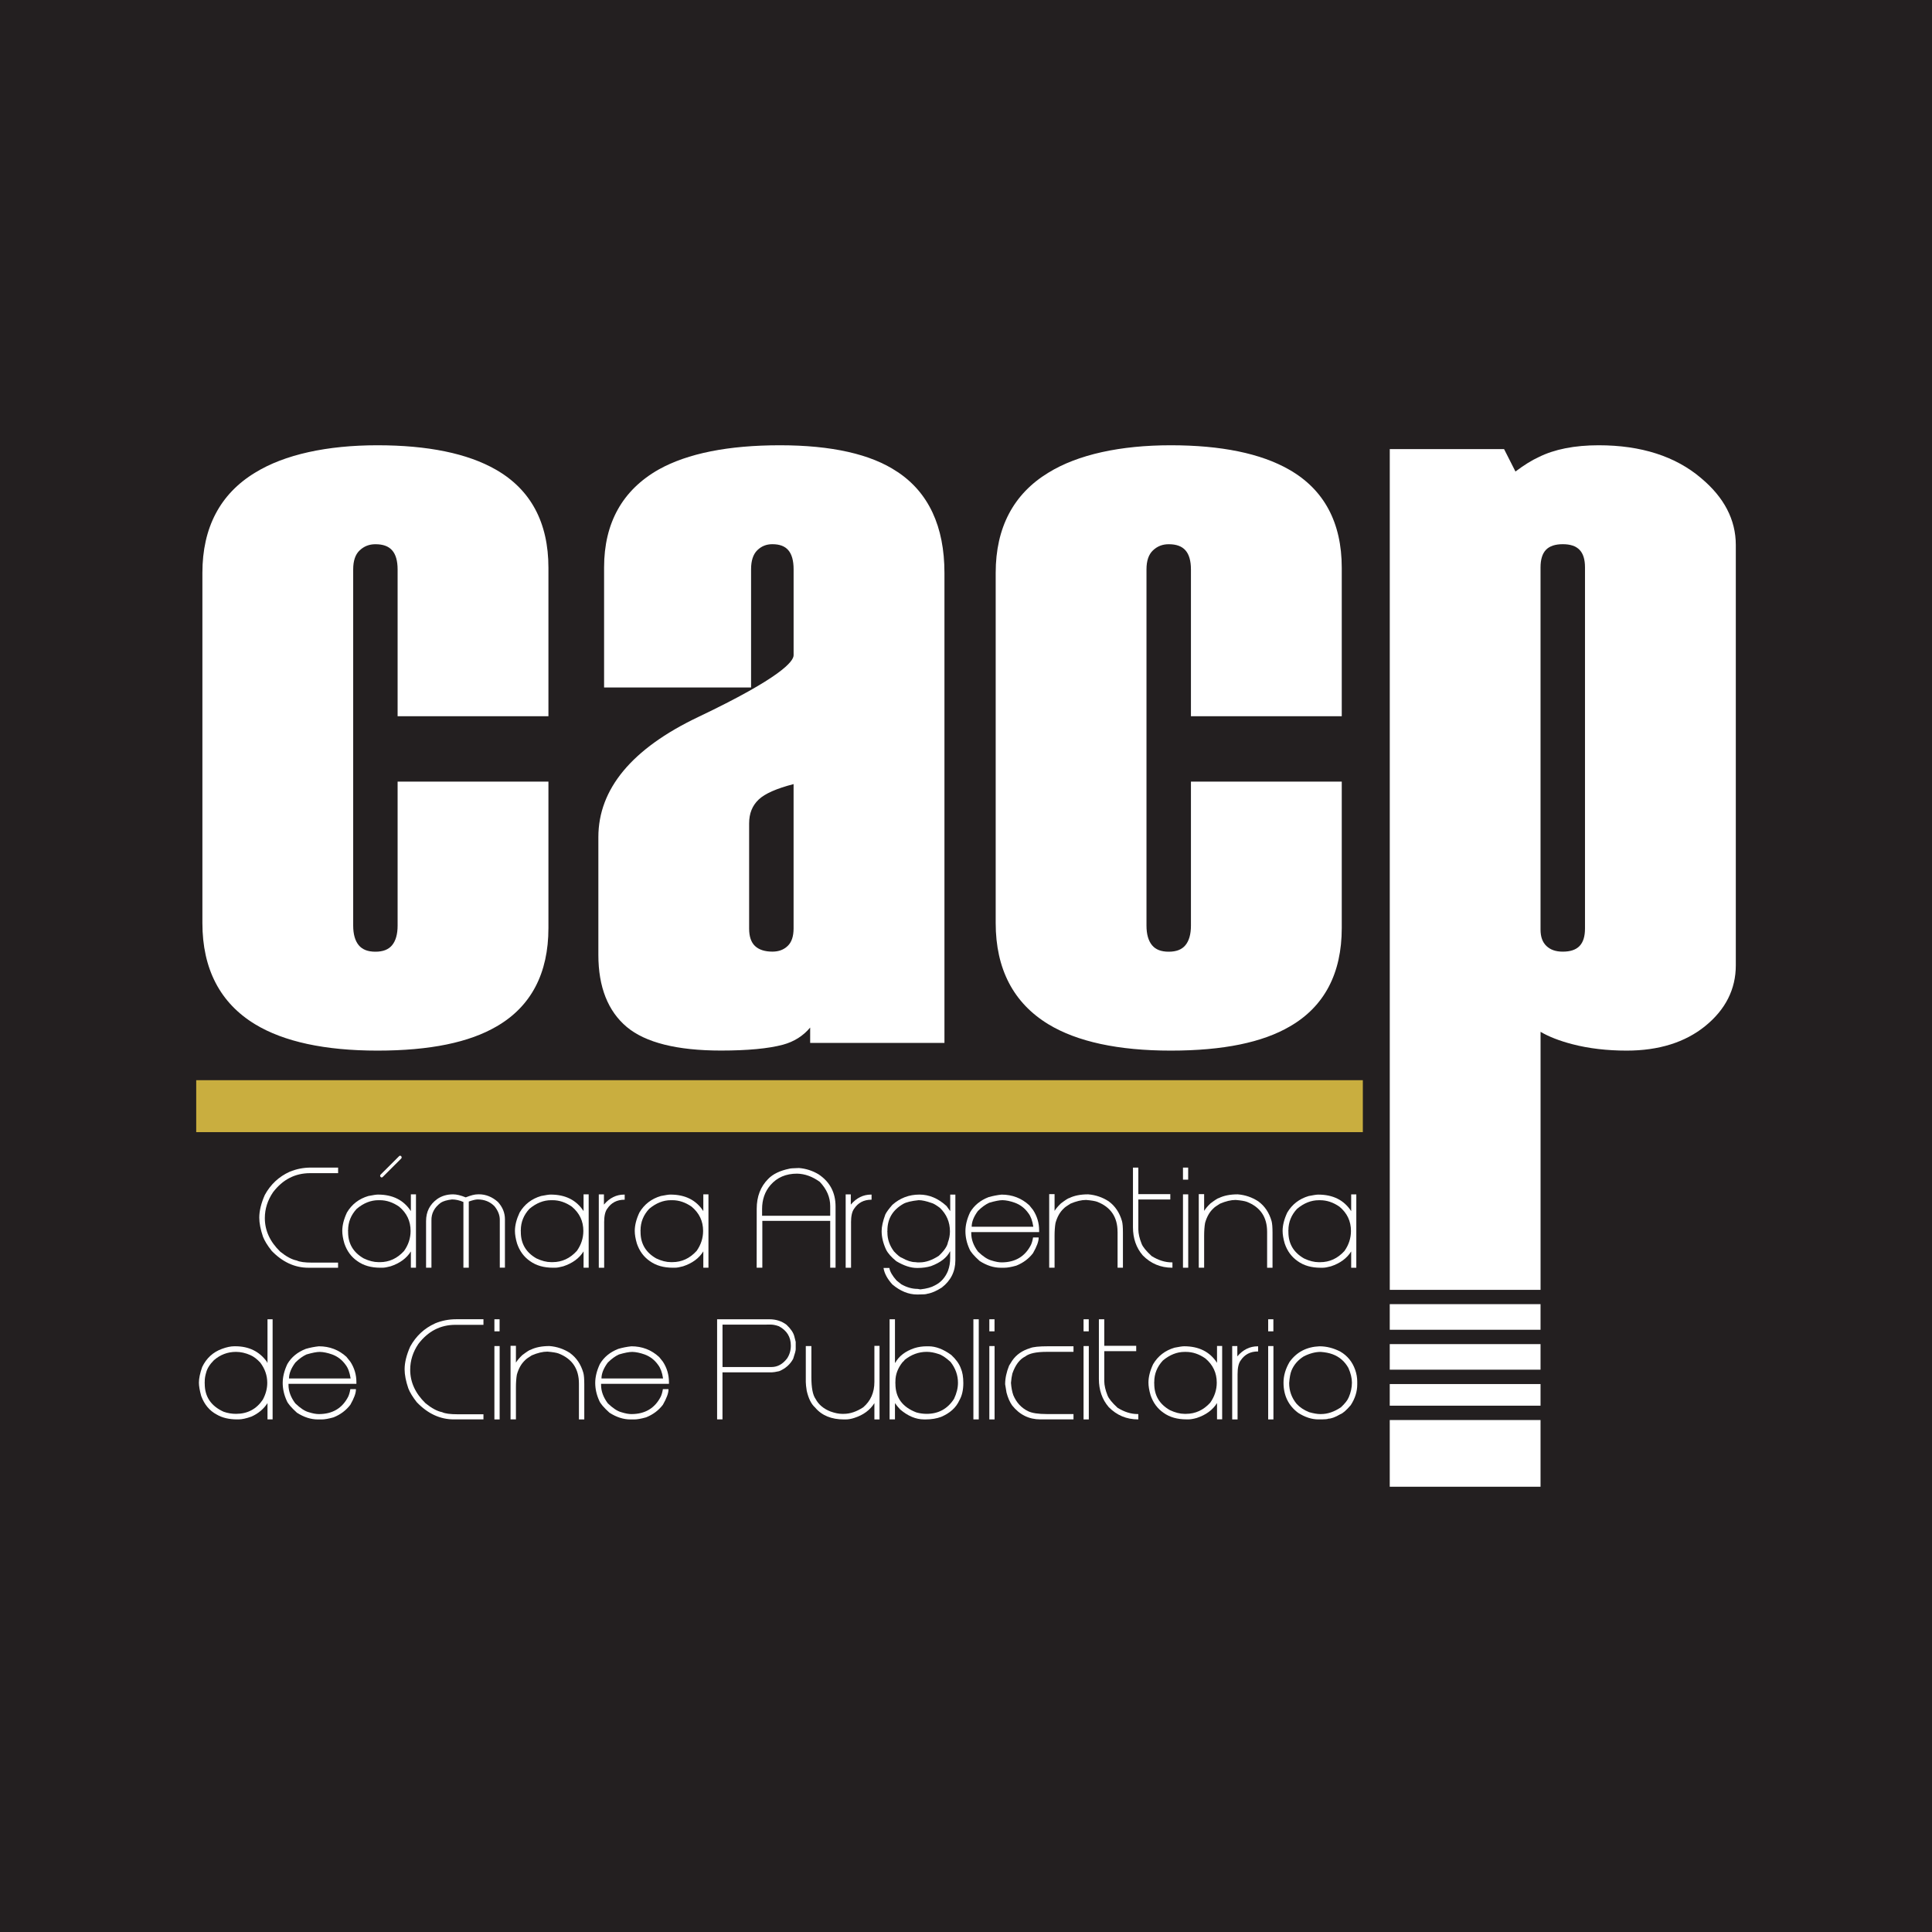 <svg xmlns="http://www.w3.org/2000/svg" version="1.1" xmlns:xlink="http://www.w3.org/1999/xlink" xmlns:svgjs="http://svgjs.dev/svgjs" width="512" height="512"><rect width="100%" height="100%" fill="#808080" stroke="none"/><svg width="512" height="512" viewBox="0 0 512 512" fill="none" xmlns="http://www.w3.org/2000/svg">
<rect width="512" height="512" fill="#231F20"></rect>
<g clip-path="url(#clip0_355_1280)">
<path d="M131.358 124.43C123.895 120.162 113.356 118 100.031 118C86.706 118 75.413 120.444 67.59 125.268C58.335 130.894 53.637 139.831 53.637 151.81V244.606C53.637 256.775 58.335 265.803 67.597 271.437C75.229 276.07 86.142 278.423 100.038 278.423C113.935 278.423 124.375 276.254 131.648 271.986C140.733 266.718 145.34 257.951 145.34 245.937V207.134H105.371V245.296C105.371 247.584 104.87 249.345 103.883 250.521C102.931 251.655 101.491 252.211 99.488 252.211C97.485 252.211 96.046 251.655 95.086 250.514C94.099 249.338 93.598 247.577 93.598 245.282V150.887C93.598 148.627 94.169 146.937 95.298 145.873C96.462 144.768 97.83 144.225 99.488 144.225C101.499 144.225 102.945 144.746 103.904 145.824C104.877 146.908 105.371 148.62 105.371 150.908V189.803H145.34V150.472C145.34 138.465 140.634 129.704 131.358 124.43Z" fill="white"></path>
<path d="M237.748 125.007C230.835 120.359 220.388 118 206.696 118C193.004 118 182.225 120.155 174.6 124.401C164.971 129.845 160.089 138.585 160.089 150.373V182.197H199.042V150.852C199.042 148.592 199.592 146.908 200.671 145.838C201.779 144.746 203.091 144.218 204.678 144.218C206.597 144.218 207.979 144.732 208.896 145.789C209.835 146.873 210.314 148.577 210.314 150.852V173.641C210.314 175.261 207.027 179.542 184.99 190.035C167.461 198.387 158.573 209.092 158.573 221.852V253.07C158.573 261.549 161.112 267.972 166.106 272.162C171.051 276.303 179.446 278.408 191.057 278.408C198.118 278.408 203.648 277.887 207.479 276.859C210.427 276.063 212.847 274.535 214.702 272.31V276.38H250.29V151.838C250.29 139.507 246.071 130.479 237.762 125.007H237.748ZM210.307 207.789V246.056C210.307 248.141 209.785 249.697 208.748 250.683C207.69 251.697 206.371 252.19 204.699 252.19C202.682 252.19 201.13 251.69 200.079 250.697C199.049 249.725 198.527 248.176 198.527 246.106V218.211C198.527 215.563 199.359 213.493 201.081 211.866C202.71 210.324 205.807 208.951 210.3 207.796L210.307 207.789Z" fill="white"></path>
<path d="M341.591 124.43C334.128 120.162 323.596 118 310.271 118C296.946 118 285.645 120.444 277.829 125.268C268.574 130.894 263.869 139.831 263.869 151.81V244.606C263.869 256.775 268.574 265.803 277.829 271.437C285.469 276.07 296.374 278.423 310.271 278.423C324.167 278.423 334.607 276.254 341.88 271.986C350.966 266.718 355.579 257.951 355.579 245.937V207.134H315.611V245.296C315.611 247.584 315.11 249.345 314.122 250.521C313.17 251.655 311.731 252.211 309.721 252.211C307.71 252.211 306.271 251.655 305.319 250.514C304.331 249.338 303.83 247.585 303.83 245.282V150.887C303.83 148.627 304.402 146.944 305.53 145.873C306.694 144.768 308.056 144.225 309.721 144.225C311.731 144.225 313.177 144.746 314.143 145.824C315.117 146.908 315.611 148.62 315.611 150.908V189.803H355.579V150.472C355.579 138.465 350.874 129.697 341.591 124.43Z" fill="white"></path>
<path d="M369.257 356.204H368.297V357.162V362.028V362.979H369.257H407.306H408.259V362.028V357.162V356.204H407.306H369.257Z" fill="white"></path>
<path d="M369.257 376.324H368.297V377.282V393.042V394H369.257H407.306H408.259V393.042V377.282V376.324H407.306H369.257Z" fill="white"></path>
<path d="M369.257 366.789H368.297V367.739V371.563V372.521H369.257H407.306H408.259V371.563V367.739V366.789H407.306H369.257Z" fill="white"></path>
<path d="M450.823 126.718C444.044 120.93 434.909 118 423.672 118C417.288 118 411.934 119.056 407.765 121.141C405.952 121.965 403.878 123.254 401.613 124.958L398.862 119.542L398.594 119.021H368.304V341.824H408.265V273.444C410.438 274.725 413.274 275.838 416.752 276.739C421.069 277.859 425.887 278.423 431.099 278.423C439.593 278.423 446.59 276.232 451.902 271.915C457.277 267.556 460.007 262.148 460.007 255.838V144.423C460.007 137.761 456.917 131.803 450.823 126.725V126.718ZM420.039 150.352V246.063C420.039 250.246 418.169 252.197 414.149 252.197C412.293 252.197 410.875 251.704 409.817 250.69C408.766 249.69 408.258 248.268 408.258 246.338V150.352C408.258 148.261 408.745 146.697 409.705 145.697C410.65 144.718 412.145 144.218 414.149 144.218C418.162 144.218 420.039 146.169 420.039 150.352Z" fill="white"></path>
<path d="M369.257 345.613H368.297V346.57V351.444V352.401H369.257H407.306H408.259V351.444V346.57V345.613H407.306H369.257Z" fill="white"></path>
<path d="M358.612 286.261H54.561H52V288.817V297.479V300.028H54.561H358.612H361.166V297.479V288.817V286.261H358.612Z" fill="#C9AE3F"></path>
<path d="M71.906 331.394C74.813 334.437 78.086 335.965 81.74 335.965H89.591V334.606H82.727C80.773 334.606 79.412 334.422 78.65 334.049C77.359 333.803 75.899 333.021 74.263 331.704C71.54 329.063 70.185 326.099 70.185 322.817C70.185 320.38 70.905 318.099 72.351 315.965C74.918 312.591 78.192 310.901 82.184 310.901H89.605V309.422H82.368C80.4 309.422 78.523 309.796 76.746 310.535C73.91 311.824 71.723 313.859 70.192 316.648C69.205 318.866 68.711 320.887 68.711 322.697C68.711 324.134 69.043 325.824 69.698 327.753C70.129 328.845 70.87 330.056 71.928 331.394H71.906Z" fill="white"></path>
<path d="M108.884 331.634V335.958H110.238V316.514H108.884V320.958C106.986 318.035 104.08 316.577 100.165 316.577C99.721 316.577 98.874 316.704 97.626 316.951C95.135 317.683 93.238 319.141 91.94 321.331C91.115 323.091 90.706 324.711 90.706 326.204C90.706 327.148 90.889 328.261 91.263 329.535C91.947 331.549 93.097 333.113 94.726 334.225C96.335 335.38 98.352 335.958 100.786 335.958H101.343C101.886 335.958 102.606 335.831 103.509 335.584C105.949 334.782 107.741 333.465 108.891 331.634H108.884ZM100.659 334.479H100.285C99.072 334.479 97.774 334.148 96.391 333.493C93.633 331.915 92.25 329.591 92.25 326.514V326.268L92.187 326.204L92.25 326.141V326.021C92.25 323.88 93.012 321.986 94.536 320.345C96.356 318.824 98.275 318.063 100.285 318.063H100.659C102.429 318.063 104.144 318.641 105.787 319.789C107.805 321.479 108.813 323.613 108.813 326.211C108.813 328.113 108.235 329.887 107.078 331.521C105.286 333.493 103.142 334.486 100.652 334.486L100.659 334.479Z" fill="white"></path>
<path d="M126.886 316.514H126.575C125.799 316.514 124.748 316.782 123.422 317.317C122.117 316.782 121.003 316.514 120.086 316.514C118.47 316.514 117.066 316.922 115.881 317.746C113.899 319.169 112.912 321.12 112.912 323.606V335.951H114.337V323.422C114.294 321.549 115.12 319.986 116.813 318.732C117.461 318.31 118.449 318.021 119.782 317.866C120.77 317.866 121.779 318.091 122.808 318.542V335.951H124.233V318.422C125.284 318.049 126.067 317.866 126.582 317.866C128.374 317.866 129.863 318.465 131.034 319.655C131.979 320.824 132.451 322.021 132.451 323.232V335.944H133.813V323.106C133.813 321.415 133.192 319.894 131.958 318.535C130.434 317.176 128.741 316.5 126.886 316.5V316.514Z" fill="white"></path>
<path d="M154.651 320.958C152.753 318.035 149.847 316.577 145.932 316.577C145.487 316.577 144.641 316.704 143.392 316.951C140.902 317.683 139.005 319.141 137.707 321.331C136.882 323.091 136.465 324.711 136.465 326.204C136.465 327.148 136.649 328.261 137.023 329.535C137.707 331.549 138.857 333.113 140.486 334.225C142.094 335.38 144.112 335.958 146.546 335.958H147.103C147.646 335.958 148.366 335.831 149.268 335.584C151.709 334.782 153.501 333.465 154.651 331.634V335.958H156.005V316.514H154.651V320.958ZM152.859 331.514C151.067 333.486 148.923 334.479 146.433 334.479H146.059C144.846 334.479 143.548 334.148 142.165 333.493C139.407 331.915 138.024 329.591 138.024 326.514V326.268L137.961 326.204L138.024 326.141V326.021C138.024 323.88 138.786 321.986 140.31 320.345C142.13 318.824 144.048 318.063 146.059 318.063H146.433C148.203 318.063 149.917 318.641 151.561 319.789C153.578 321.479 154.594 323.613 154.594 326.211C154.594 328.113 154.016 329.887 152.859 331.521V331.514Z" fill="white"></path>
<path d="M160.103 323.986C160.103 322.289 160.371 321.077 160.908 320.345C161.973 318.739 163.496 317.937 165.486 317.937H165.549V316.577H165.422C163.341 316.577 161.549 317.458 160.047 319.232V316.521H158.686V335.965H160.11V323.993L160.103 323.986Z" fill="white"></path>
<path d="M186.387 320.958C184.497 318.035 181.583 316.577 177.668 316.577C177.224 316.577 176.384 316.704 175.136 316.951C172.646 317.683 170.748 319.141 169.45 321.331C168.625 323.091 168.216 324.711 168.216 326.204C168.216 327.148 168.399 328.261 168.773 329.535C169.45 331.549 170.607 333.113 172.237 334.225C173.845 335.38 175.862 335.958 178.296 335.958H178.846C179.397 335.958 180.116 335.831 181.012 335.584C183.453 334.782 185.244 333.465 186.387 331.634V335.958H187.749V316.514H186.387V320.958ZM184.602 331.514C182.804 333.486 180.666 334.479 178.169 334.479H177.795C176.582 334.479 175.277 334.148 173.901 333.493C171.136 331.915 169.754 329.591 169.754 326.514V326.268L169.697 326.204L169.754 326.141V326.021C169.754 323.88 170.515 321.986 172.046 320.345C173.866 318.824 175.785 318.063 177.795 318.063H178.169C179.94 318.063 181.647 318.641 183.297 319.789C185.315 321.479 186.331 323.613 186.331 326.211C186.331 328.113 185.752 329.887 184.602 331.521V331.514Z" fill="white"></path>
<path d="M202.026 323.549H220.014V335.958H221.432V319.725C221.432 316.042 219.929 313.204 216.924 311.204C215.309 310.239 213.573 309.683 211.732 309.535C210.202 309.577 209.362 309.641 209.193 309.718C206.689 310.232 204.812 311.141 203.571 312.437C201.553 314.465 200.538 317.099 200.538 320.338L200.523 335.951H202.026V323.542V323.549ZM201.962 320.408C201.962 317.887 202.703 315.768 204.192 314.049C205.934 312.035 208.283 311.028 211.239 311.028C213.291 311.07 215.288 311.789 217.235 313.19C219.09 315.141 220.014 317.282 220.014 319.606V322.197H201.962V320.408Z" fill="white"></path>
<path d="M225.53 323.986C225.53 322.289 225.798 321.077 226.334 320.345C227.399 318.739 228.923 317.937 230.912 317.937H230.975V316.577H230.848C228.767 316.577 226.976 317.458 225.473 319.232V316.521H224.112V335.965H225.537V323.993L225.53 323.986Z" fill="white"></path>
<path d="M251.263 336.697C250.522 338.549 249.344 339.866 247.736 340.648C246.854 341.162 245.571 341.514 243.906 341.697L243.165 341.57C241.726 341.57 240.28 341.162 238.841 340.338L237.606 339.352C236.485 338.099 235.843 336.986 235.688 336.021H234.143C234.362 337.451 235.145 338.908 236.492 340.401C238.601 342.169 240.788 343.056 243.045 343.056H243.229C244.668 343.056 245.493 342.993 245.705 342.873C246.868 342.69 248.166 342.134 249.598 341.204C251.99 339.345 253.182 336.937 253.182 333.986V316.577H251.82V320.958L250.833 319.599C248.625 317.584 246.241 316.577 243.659 316.577C240.908 316.577 238.516 317.486 236.485 319.296C235.589 320.317 234.968 321.155 234.63 321.824C233.967 323.606 233.642 325.084 233.642 326.268C233.642 327.824 234.03 329.444 234.813 331.148C235.3 332.127 236.203 333.155 237.536 334.232C239.532 335.423 241.345 336.021 242.975 336.021H243.222C244.477 336.021 245.655 335.859 246.742 335.528C249.246 334.592 250.918 333.296 251.75 331.641H251.806V333.373C251.806 334.584 251.623 335.697 251.249 336.704L251.263 336.697ZM251.2 329.289C251.009 330.296 250.205 331.472 248.787 332.81C246.995 333.965 245.324 334.542 243.779 334.542H243.095L242.537 334.479C241.536 334.479 240.386 334.106 239.074 333.366C238.587 333.232 237.867 332.655 236.908 331.634C235.758 330.092 235.173 328.43 235.173 326.634V326.387L235.109 326.324L235.173 326.261V326.077C235.173 322.993 236.577 320.648 239.377 319.042C240.16 318.592 241.521 318.261 243.461 318.056C244.343 318.056 245.479 318.303 246.861 318.796C247.341 318.908 248.089 319.345 249.083 320.092C250.854 321.796 251.743 323.88 251.743 326.324C251.743 327.345 251.559 328.331 251.186 329.289H251.2Z" fill="white"></path>
<path d="M273.773 332.07C274.76 330.345 275.254 329.007 275.254 328.056V327.937H273.773C273.646 328.711 273.462 329.366 273.215 329.908C271.642 332.993 269.039 334.542 265.428 334.542C264.701 334.542 263.819 334.38 262.768 334.042C261.717 333.768 260.525 332.986 259.185 331.697C257.986 330.106 257.393 328.479 257.393 326.824V326.514H275.381V326.084C275.381 324.106 274.845 322.296 273.773 320.655L272.785 319.422C270.725 317.528 268.27 316.584 265.428 316.584C264.242 316.711 263.086 316.937 261.964 317.261C259.791 318.106 258.162 319.444 257.083 321.275C256.257 323.035 255.848 324.697 255.848 326.275C255.848 327.852 256.201 329.423 256.899 330.965C257.188 331.725 258.091 332.796 259.622 334.176C261.477 335.366 263.332 335.965 265.188 335.965H266.175C266.951 335.965 268.002 335.782 269.328 335.408C271.155 334.676 272.637 333.57 273.78 332.077L273.773 332.07ZM259.185 320.901C260.165 319.915 261.153 319.197 262.154 318.739C263.685 318.289 264.863 318.056 265.674 318.056C266.641 318.077 267.734 318.303 268.948 318.739C270.422 319.282 271.621 320.211 272.531 321.514C273.159 322.324 273.596 323.5 273.829 325.035V325.099H257.506C257.506 323.803 258.063 322.401 259.171 320.901H259.185Z" fill="white"></path>
<path d="M296.169 326.451V335.958H297.587V326.641C297.587 325.239 297.51 324.232 297.34 323.613C296.698 321.373 295.527 319.62 293.82 318.366C292.163 317.289 290.343 316.669 288.375 316.514C286.357 316.514 284.685 316.845 283.366 317.5C283.133 317.507 282.386 317.986 281.144 318.923C280.41 319.634 279.853 320.289 279.472 320.894V316.451H278.047V335.958H279.472V327.5C279.472 326.183 279.557 325.049 279.719 324.106C280.171 322.479 280.89 321.204 281.885 320.282C282.16 319.972 282.759 319.542 283.676 318.986C285.2 318.331 286.583 318 287.817 318C289.221 318.113 290.209 318.282 290.787 318.493C294.37 319.894 296.162 322.549 296.162 326.458L296.169 326.451Z" fill="white"></path>
<path d="M310.708 335.958V334.542H310.517C308.768 334.542 306.99 333.986 305.199 332.873C303.745 331.535 302.857 330.444 302.539 329.606C301.982 328.218 301.693 326.965 301.671 325.845V317.88H310.143V316.458H301.671V309.422H300.247V325.225C300.247 328.19 301.114 330.676 302.842 332.69C304.987 334.873 307.583 335.958 310.637 335.958H310.701H310.708Z" fill="white"></path>
<path d="M314.891 316.514H313.501V335.958H314.891V316.514Z" fill="white"></path>
<path d="M314.877 309.422H313.501V312.62H314.877V309.422Z" fill="white"></path>
<path d="M337.231 335.958V326.641C337.231 325.239 337.146 324.232 336.984 323.613C336.342 321.373 335.171 319.62 333.457 318.366C331.799 317.289 329.986 316.669 328.018 316.514C326.001 316.514 324.329 316.845 323.01 317.5C322.77 317.507 322.029 317.986 320.781 318.923C320.047 319.634 319.49 320.289 319.109 320.894V316.451H317.684V335.958H319.109V327.5C319.109 326.183 319.194 325.049 319.356 324.106C319.807 322.479 320.527 321.204 321.521 320.282C321.797 319.972 322.396 319.542 323.313 318.986C324.837 318.331 326.219 318 327.454 318C328.858 318.113 329.845 318.282 330.424 318.493C334.007 319.894 335.799 322.549 335.799 326.458V335.965H337.224L337.231 335.958Z" fill="white"></path>
<path d="M343.918 334.232C345.526 335.387 347.544 335.965 349.977 335.965H350.535C351.085 335.965 351.804 335.838 352.7 335.592C355.141 334.789 356.933 333.472 358.076 331.641V335.965H359.437V316.521H358.076V320.965C356.178 318.042 353.272 316.584 349.357 316.584C348.912 316.584 348.073 316.711 346.824 316.958C344.334 317.69 342.437 319.148 341.139 321.338C340.313 323.099 339.904 324.718 339.904 326.211C339.904 327.155 340.088 328.268 340.462 329.542C341.139 331.556 342.296 333.12 343.925 334.232H343.918ZM341.442 326.148V326.028C341.442 323.887 342.204 321.993 343.735 320.352C345.562 318.831 347.473 318.07 349.484 318.07H349.858C351.628 318.07 353.342 318.648 354.986 319.796C357.003 321.486 358.019 323.62 358.019 326.218C358.019 328.12 357.441 329.894 356.291 331.528C354.492 333.5 352.355 334.493 349.858 334.493H349.484C348.27 334.493 346.965 334.162 345.59 333.507C342.825 331.93 341.442 329.606 341.442 326.528V326.282L341.386 326.218L341.442 326.155V326.148Z" fill="white"></path>
<path d="M70.898 361.162H70.834L70.707 360.852C68.718 358.134 65.939 356.775 62.362 356.775H62.052C61.114 356.782 60.042 357.014 58.835 357.458C56.458 358.324 54.702 359.93 53.58 362.275C53.002 363.93 52.712 365.31 52.712 366.408C52.712 367.31 52.917 368.507 53.333 369.986C54.18 372.239 55.541 373.866 57.417 374.859C58.871 375.725 60.684 376.155 62.856 376.155H63.223C64.112 376.155 65.24 375.908 66.623 375.415C68.45 374.606 69.868 373.408 70.891 371.838V376.155H72.245V349.62H70.891V361.162H70.898ZM69.656 370.915C67.963 373.43 65.593 374.683 62.546 374.683C61.41 374.683 60.317 374.5 59.266 374.127C55.929 372.613 54.257 370.148 54.257 366.718V366.472L54.194 366.408L54.257 366.345V366.035C54.257 365.345 54.377 364.584 54.631 363.753C54.899 362.676 55.576 361.584 56.67 360.486C58.363 359.007 60.317 358.261 62.546 358.261C63.794 358.261 65.071 358.549 66.376 359.127C67.23 359.5 68.097 360.155 68.972 361.099C70.207 362.732 70.827 364.521 70.827 366.465C70.827 367.979 70.432 369.458 69.656 370.908V370.915Z" fill="white"></path>
<path d="M91.862 359.62C89.802 357.725 87.348 356.782 84.505 356.782C83.32 356.908 82.17 357.134 81.041 357.465C78.862 358.31 77.232 359.641 76.153 361.479C75.328 363.239 74.918 364.901 74.918 366.479C74.918 368.056 75.271 369.627 75.969 371.169C76.259 371.93 77.162 373 78.685 374.38C80.54 375.577 82.396 376.169 84.251 376.169H85.239C86.014 376.169 87.066 375.986 88.392 375.613C90.219 374.88 91.7 373.775 92.843 372.282C93.83 370.549 94.324 369.218 94.324 368.268V368.141H92.843C92.716 368.915 92.532 369.57 92.286 370.113C90.713 373.197 88.117 374.746 84.498 374.746C83.778 374.746 82.889 374.584 81.838 374.253C80.787 373.979 79.595 373.19 78.255 371.908C77.063 370.317 76.456 368.69 76.456 367.035V366.725H94.451V366.296C94.451 364.317 93.915 362.507 92.843 360.866L91.855 359.634L91.862 359.62ZM92.913 365.303H76.59C76.59 364.007 77.147 362.606 78.262 361.106C79.236 360.12 80.23 359.401 81.225 358.944C82.763 358.493 83.941 358.268 84.752 358.268C85.718 358.289 86.812 358.514 88.025 358.944C89.499 359.486 90.691 360.415 91.608 361.718C92.236 362.528 92.666 363.704 92.906 365.239V365.303H92.913Z" fill="white"></path>
<path d="M115.268 350.732C112.432 352.021 110.252 354.056 108.714 356.845C107.727 359.063 107.226 361.084 107.226 362.894C107.226 364.331 107.558 366.021 108.214 367.951C108.644 369.042 109.392 370.254 110.443 371.592C113.349 374.634 116.629 376.155 120.269 376.155H128.12V374.796H121.257C119.296 374.796 117.934 374.613 117.172 374.239C115.881 373.993 114.421 373.211 112.785 371.894C110.062 369.254 108.707 366.289 108.707 363.007C108.707 360.57 109.427 358.289 110.873 356.155C113.441 352.782 116.714 351.092 120.699 351.092H128.12V349.613H120.883C118.915 349.613 117.038 349.986 115.261 350.725L115.268 350.732Z" fill="white"></path>
<path d="M132.395 349.62H131.02V352.817H132.395V349.62Z" fill="white"></path>
<path d="M132.409 356.718H131.02V376.162H132.409V356.718Z" fill="white"></path>
<path d="M151.074 358.57C149.416 357.493 147.597 356.873 145.628 356.718C143.611 356.718 141.939 357.049 140.62 357.704C140.387 357.711 139.64 358.19 138.398 359.127C137.664 359.838 137.107 360.493 136.726 361.099V356.655H135.301V376.155H136.726V367.697C136.726 366.38 136.811 365.246 136.973 364.303C137.425 362.676 138.151 361.401 139.139 360.479C139.414 360.169 140.013 359.739 140.93 359.183C142.454 358.528 143.837 358.197 145.071 358.197C146.475 358.31 147.462 358.472 148.041 358.69C151.624 360.092 153.423 362.739 153.423 366.655V376.162H154.841V366.845C154.841 365.444 154.763 364.437 154.594 363.824C153.952 361.577 152.781 359.831 151.067 358.577L151.074 358.57Z" fill="white"></path>
<path d="M174.677 359.62C172.617 357.725 170.162 356.782 167.32 356.782C166.135 356.908 164.978 357.134 163.856 357.465C161.683 358.31 160.054 359.641 158.975 361.479C158.149 363.239 157.74 364.901 157.74 366.479C157.74 368.056 158.093 369.627 158.791 371.169C159.081 371.93 159.99 373 161.514 374.38C163.369 375.577 165.225 376.169 167.08 376.169H168.067C168.843 376.169 169.894 375.986 171.221 375.613C173.048 374.88 174.529 373.775 175.672 372.282C176.659 370.549 177.153 369.218 177.153 368.268V368.141H175.672C175.545 368.915 175.361 369.57 175.114 370.113C173.541 373.197 170.938 374.746 167.327 374.746C166.607 374.746 165.718 374.584 164.667 374.253C163.616 373.979 162.424 373.19 161.084 371.908C159.892 370.317 159.292 368.69 159.292 367.035V366.725H177.28V366.296C177.28 364.317 176.744 362.507 175.679 360.866L174.691 359.634L174.677 359.62ZM175.721 365.303H159.398C159.398 364.007 159.955 362.606 161.063 361.106C162.043 360.12 163.031 359.401 164.032 358.944C165.563 358.493 166.741 358.268 167.552 358.268C168.519 358.289 169.612 358.514 170.826 358.944C172.3 359.486 173.499 360.415 174.409 361.718C175.037 362.528 175.474 363.704 175.707 365.239V365.303H175.721Z" fill="white"></path>
<path d="M208.466 351.099C207.182 350.113 205.652 349.62 203.888 349.62H190.041V376.155H191.466V363.69H204.509C204.876 363.69 205.539 363.584 206.484 363.38C208.142 362.69 209.383 361.599 210.194 360.113C210.646 358.768 210.872 357.923 210.872 357.584V355.606L210.498 354.127C210.251 353.162 209.567 352.155 208.459 351.099H208.466ZM208.593 359.993C207.436 361.514 206.054 362.275 204.452 362.275H191.473V351.042H202.103L204.022 351.028C204.735 351 205.539 351.148 206.428 351.472C208.53 352.606 209.581 354.31 209.581 356.592C209.581 357.866 209.249 359 208.593 359.986V359.993Z" fill="white"></path>
<path d="M231.723 366.225C231.723 369.021 230.736 371.261 228.753 372.958C226.99 374.106 225.283 374.683 223.625 374.683H223.131C222.278 374.683 221.262 374.479 220.098 374.063C218.25 373.345 216.938 372.232 216.141 370.732C215.4 369.704 215.026 367.789 215.026 364.993V356.725H213.545V366.232C213.545 366.768 213.63 367.549 213.792 368.577C214.264 370.634 215.005 372.113 216.021 373.021C217.784 375.12 220.338 376.169 223.689 376.169H224.055C224.817 376.169 225.621 376.028 226.468 375.739C228.817 374.979 230.566 373.683 231.723 371.845V376.162H233.085V356.662H231.723V366.225Z" fill="white"></path>
<path d="M252.074 359.063C249.979 357.542 247.983 356.782 246.078 356.782H245.648C244.435 356.782 243.32 356.951 242.311 357.275C239.92 358.084 238.234 359.38 237.239 361.162H237.176V349.62H235.751V376.155H237.176V371.838C237.543 372.373 238.001 372.93 238.537 373.507C240.611 375.275 242.727 376.162 244.907 376.162H245.337C246.84 376.162 248.201 375.937 249.415 375.486C251.764 374.486 253.372 373.028 254.24 371.106C254.938 369.901 255.291 368.38 255.291 366.535C255.291 364.908 255.065 363.592 254.614 362.584C254.169 361.38 253.323 360.211 252.081 359.063H252.074ZM252.815 370.732C251.108 373.366 248.695 374.683 245.584 374.683C244.667 374.683 243.757 374.563 242.861 374.31C239.151 372.901 237.296 370.373 237.296 366.718V366.472L237.232 366.408L237.296 366.345V366.035C237.296 364.275 237.91 362.613 239.151 361.035C239.525 360.704 239.708 360.5 239.708 360.415C241.493 358.979 243.447 358.253 245.584 358.253C246.551 358.253 247.581 358.437 248.674 358.81C249.528 359.035 250.6 359.739 251.891 360.908C253.21 362.592 253.873 364.444 253.873 366.465C253.873 367.824 253.52 369.239 252.822 370.725L252.815 370.732Z" fill="white"></path>
<path d="M259.382 349.62H257.958V376.155H259.382V349.62Z" fill="white"></path>
<path d="M263.558 349.62H262.183V352.817H263.558V349.62Z" fill="white"></path>
<path d="M263.572 356.718H262.183V376.162H263.572V356.718Z" fill="white"></path>
<path d="M272.99 357.275C270.909 357.894 269.322 359.007 268.228 360.606L267.424 361.901C266.719 363.641 266.373 365.289 266.373 366.838L266.74 369.056C267.093 370.401 267.586 371.535 268.228 372.451C270.196 374.922 272.686 376.155 275.706 376.155H284.488V374.739H277.441C275.177 374.739 273.526 374.493 272.496 374C270.676 373.127 269.364 371.704 268.539 369.739C268.207 368.796 268.003 367.704 267.918 366.465C268.003 365.465 268.13 364.641 268.292 363.993C269.082 361.718 270.218 360.218 271.692 359.486C272.729 358.662 274.626 358.253 277.377 358.253H284.488V356.775H277.808C275.36 356.775 273.752 356.944 272.99 357.268V357.275Z" fill="white"></path>
<path d="M288.53 349.62H287.154V352.817H288.53V349.62Z" fill="white"></path>
<path d="M288.544 356.718H287.154V376.162H288.544V356.718Z" fill="white"></path>
<path d="M296.169 373.077C294.716 371.739 293.834 370.648 293.51 369.81C292.953 368.423 292.663 367.162 292.642 366.042V358.077H301.107V356.655H292.642V349.62H291.217V365.423C291.217 368.387 292.085 370.873 293.813 372.887C295.958 375.07 298.554 376.155 301.601 376.155H301.664V374.739H301.481C299.724 374.739 297.954 374.183 296.162 373.07L296.169 373.077Z" fill="white"></path>
<path d="M322.523 361.162C320.626 358.239 317.72 356.775 313.805 356.775C313.36 356.775 312.521 356.901 311.272 357.148C308.782 357.88 306.884 359.338 305.587 361.528C304.761 363.289 304.352 364.915 304.352 366.401C304.352 367.345 304.535 368.458 304.909 369.732C305.587 371.746 306.743 373.31 308.373 374.422C309.981 375.577 311.999 376.148 314.432 376.148H314.983C315.533 376.148 316.252 376.028 317.148 375.775C319.589 374.972 321.381 373.655 322.523 371.824V376.141H323.885V356.697H322.523V361.141V361.162ZM320.732 371.718C318.933 373.69 316.795 374.683 314.298 374.683H313.924C312.711 374.683 311.406 374.352 310.031 373.697C307.265 372.127 305.89 369.796 305.89 366.718V366.472L305.826 366.408L305.89 366.345V366.225C305.89 364.084 306.652 362.19 308.175 360.549C310.002 359.028 311.914 358.268 313.924 358.268H314.298C316.069 358.268 317.783 358.845 319.427 359.993C321.444 361.683 322.453 363.824 322.453 366.415C322.453 368.317 321.874 370.084 320.725 371.725L320.732 371.718Z" fill="white"></path>
<path d="M327.905 359.437V356.725H326.544V376.169H327.969V364.197C327.969 362.5 328.237 361.289 328.773 360.556C329.831 358.951 331.362 358.148 333.351 358.148H333.415V356.789H333.288C331.207 356.789 329.415 357.676 327.912 359.444L327.905 359.437Z" fill="white"></path>
<path d="M337.471 356.718H336.081V376.162H337.471V356.718Z" fill="white"></path>
<path d="M337.457 349.62H336.081V352.817H337.457V349.62Z" fill="white"></path>
<path d="M359.134 363.014C358.4 360.915 357.103 359.31 355.233 358.204C353.406 357.254 351.558 356.782 349.668 356.782C346.267 356.93 343.629 358.303 341.753 360.915C340.681 362.739 340.145 364.563 340.145 366.408C340.145 369.824 341.442 372.5 344.045 374.43C345.865 375.584 347.636 376.155 349.364 376.155H349.484C351.135 376.155 351.96 376.092 351.96 375.972C352.771 375.972 353.844 375.584 355.177 374.796C355.868 374.549 356.792 373.746 357.956 372.387C359.106 370.62 359.684 368.789 359.684 366.894V366.155C359.684 365.106 359.501 364.056 359.134 363.007V363.014ZM357.399 370.359C357.103 371.092 356.418 371.958 355.36 372.951C353.583 374.141 351.826 374.739 350.105 374.739H349.794C349.103 374.739 348.158 374.577 346.952 374.246C345.562 373.69 344.448 372.951 343.615 372.028C342.296 370.423 341.64 368.592 341.64 366.535C341.753 365.042 341.957 363.937 342.261 363.204C342.91 361.641 344.003 360.387 345.534 359.437C347.107 358.655 348.595 358.268 349.985 358.268C351.191 358.352 352.242 358.556 353.138 358.887C354.965 359.563 356.369 360.782 357.342 362.528C357.963 363.937 358.273 365.232 358.273 366.415C358.273 367.711 357.984 369.028 357.406 370.366L357.399 370.359Z" fill="white"></path>
<path d="M101.413 311.922C103.05 310.296 104.68 308.662 106.316 307.028C106.697 306.648 106.154 306.007 105.773 306.387C104.143 308.021 102.507 309.648 100.87 311.282C100.489 311.662 101.033 312.303 101.413 311.922Z" fill="white"></path>
</g>
<defs>
<clipPath id="SvgjsClipPath1008">
<rect width="408" height="276" fill="white" transform="translate(52 118)"></rect>
</clipPath>
</defs>
</svg><style>@media (prefers-color-scheme: light) { :root { filter: none; } }
@media (prefers-color-scheme: dark) { :root { filter: none; } }
</style></svg>